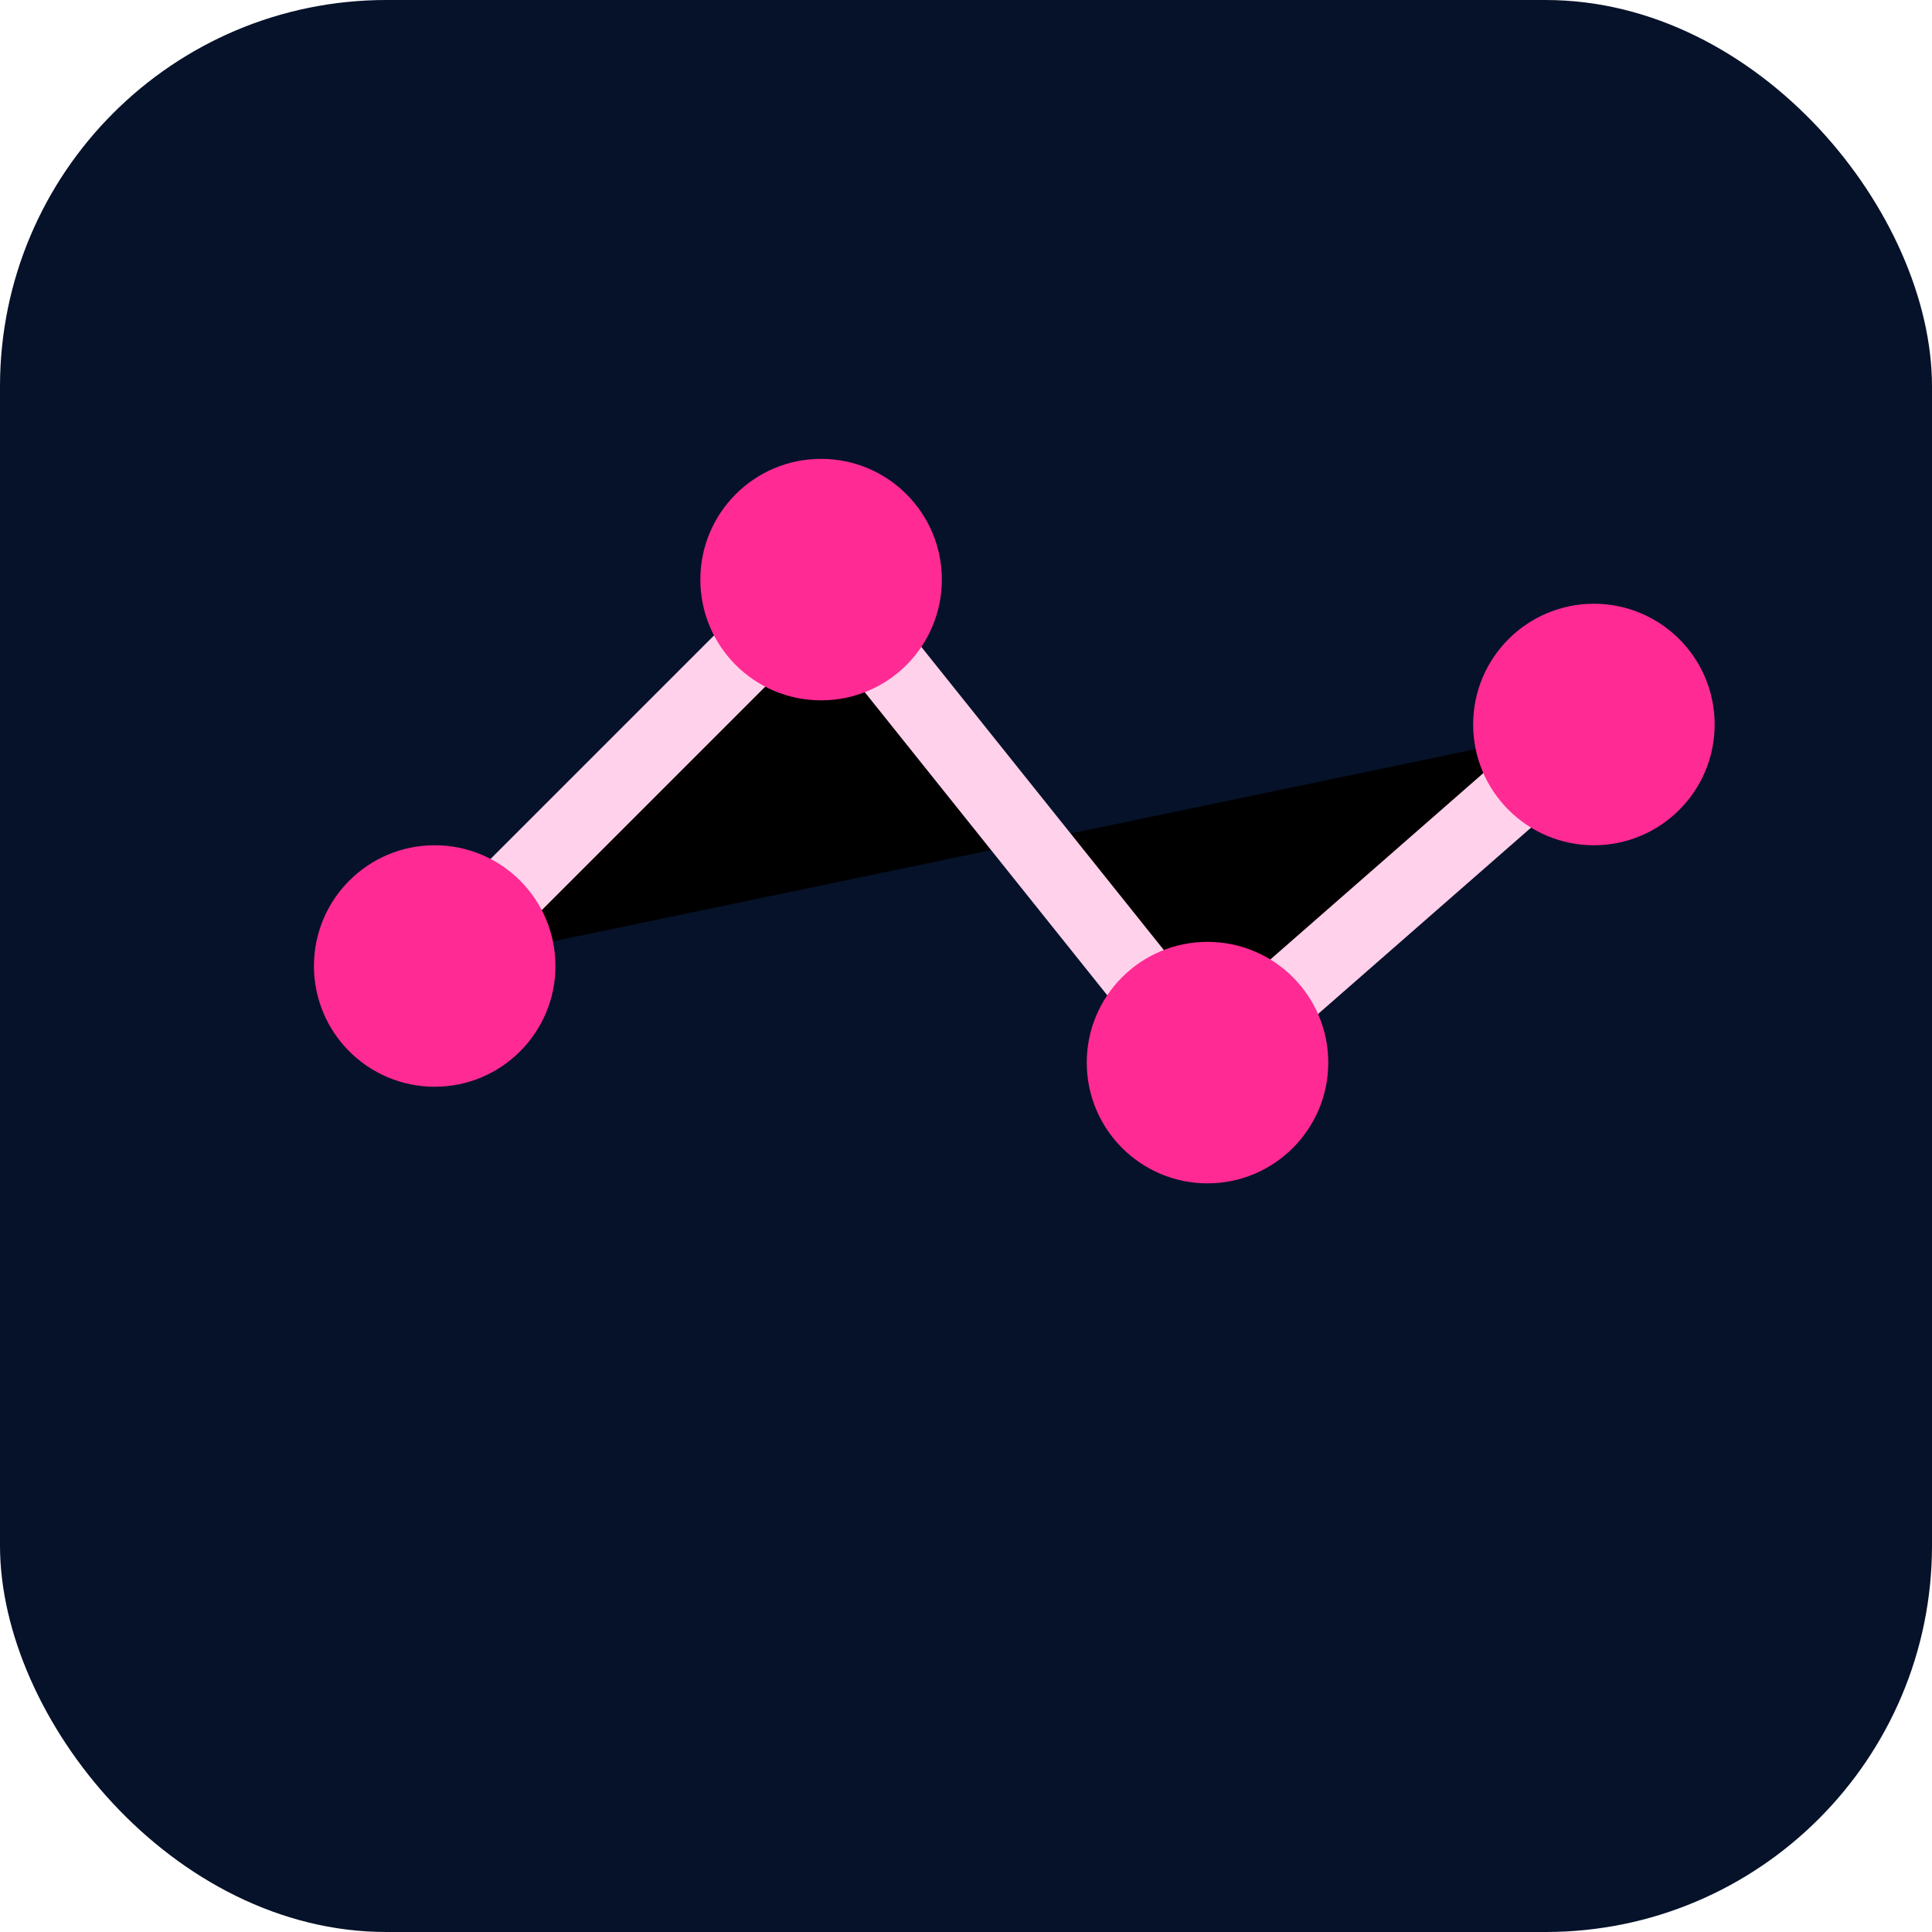 <svg xmlns="http://www.w3.org/2000/svg" viewBox="0 0 80 80"><rect width="80" height="80" fill="#06122a" rx="16"/><path stroke="#ffd1ea" stroke-width="3" d="m18 40 16-16 16 20 16-14"/><g fill="#ff2a93"><circle cx="18" cy="40" r="5"/><circle cx="34" cy="24" r="5"/><circle cx="50" cy="44" r="5"/><circle cx="66" cy="30" r="5"/></g></svg>